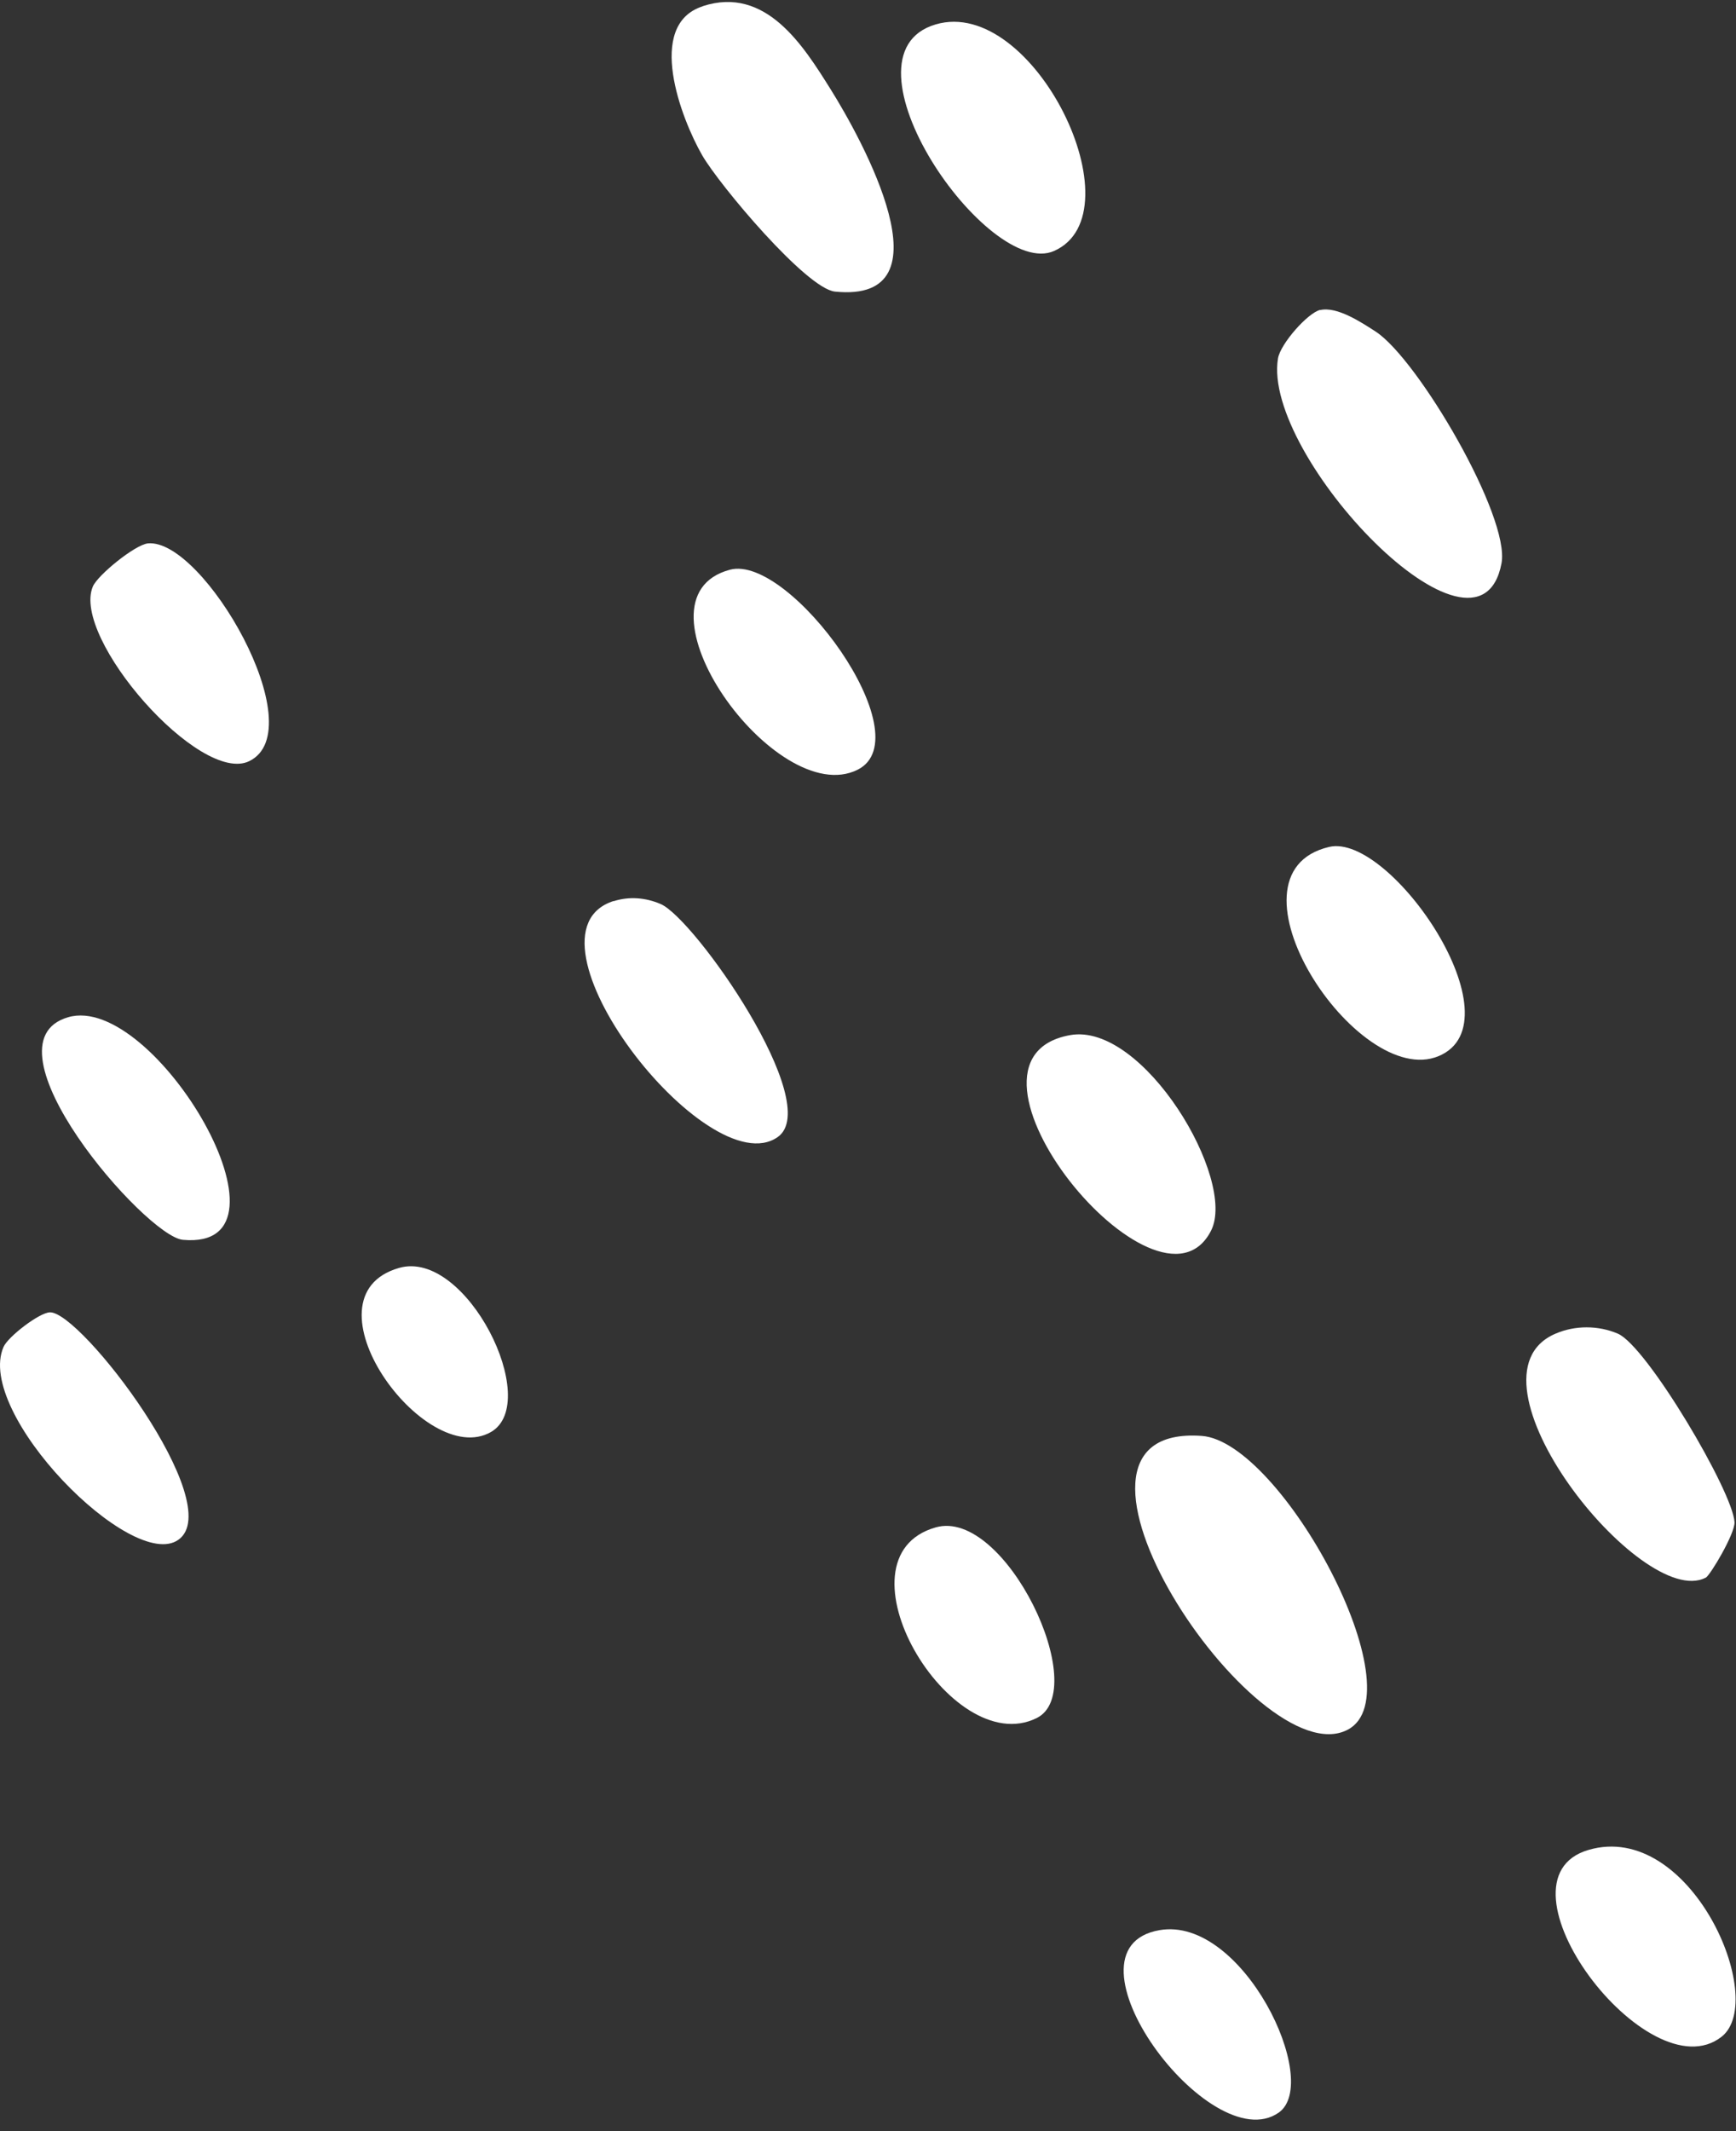 <?xml version="1.0" encoding="UTF-8"?> <svg xmlns="http://www.w3.org/2000/svg" width="97" height="119" viewBox="0 0 97 119" fill="none"><rect x="0" y="0" width="97" height="119" fill="#333333" stroke="none"/><path d="M75.298 96.594C70.188 99.254 57.038 79.464 67.148 80.184C71.598 80.504 79.218 94.554 75.298 96.594Z" fill="white"></path><path d="M39.267 0.344C42.797 -0.806 44.887 2.554 46.417 4.994C48.137 7.744 53.247 16.954 46.657 16.284C45.057 16.124 40.197 10.334 39.237 8.674C38.057 6.624 36.057 1.394 39.257 0.354L39.267 0.344Z" fill="white"></path><path d="M73.768 17.314C74.708 17.094 76.088 18.014 76.878 18.524C79.238 20.074 84.388 28.854 83.898 31.454C82.628 38.214 70.498 25.474 71.408 20.014C71.548 19.194 73.068 17.474 73.768 17.304V17.314Z" fill="white"></path><path d="M95.297 88.104C91.727 89.944 81.287 76.874 86.917 74.474C88.007 74.004 89.297 74.004 90.397 74.474C92.017 75.164 96.837 83.314 96.917 85.004C96.947 85.644 95.557 87.974 95.307 88.104H95.297Z" fill="white"></path><path d="M52.278 1.364C57.748 -0.256 63.657 11.904 58.898 14.014C55.208 15.654 46.487 3.074 52.278 1.364Z" fill="white"></path><path d="M34.287 50.324C35.167 50.044 36.077 50.124 36.917 50.484C38.817 51.304 46.067 61.654 43.457 63.494C39.537 66.254 28.557 52.144 34.287 50.314V50.324Z" fill="white"></path><path d="M59.788 57.804C63.877 57.064 69.127 65.864 67.668 68.724C64.728 74.494 52.157 59.184 59.788 57.804Z" fill="white"></path><path d="M88.757 103.304C94.457 101.634 98.817 111.674 96.197 113.734C92.097 116.964 83.057 104.974 88.757 103.304Z" fill="white"></path><path d="M74.267 47.294C77.698 46.484 84.938 57.064 80.388 58.974C75.838 60.884 67.897 48.794 74.267 47.294Z" fill="white"></path><path d="M8.267 30.344C11.367 30.054 17.537 40.744 13.927 42.504C11.177 43.844 3.977 35.624 5.187 32.754C5.447 32.124 7.547 30.414 8.267 30.344Z" fill="white"></path><path d="M3.807 56.804C8.627 55.394 17.167 69.874 10.217 69.234C8.127 69.044 -1.213 58.264 3.807 56.804Z" fill="white"></path><path d="M2.778 73.284C4.498 73.184 12.748 84.014 9.968 85.984C7.378 87.824 -1.422 78.904 0.198 75.214C0.448 74.644 2.178 73.314 2.778 73.284Z" fill="white"></path><path d="M40.788 31.814C44.128 30.924 51.598 41.144 47.918 42.984C43.358 45.264 34.858 33.394 40.788 31.814Z" fill="white"></path><path d="M52.278 85.294C56.168 84.174 61.038 94.414 57.918 95.944C53.098 98.314 46.398 86.974 52.278 85.294Z" fill="white"></path><path d="M64.788 107.784C69.438 106.974 73.878 116.274 71.448 117.974C67.618 120.644 58.858 108.814 64.788 107.784Z" fill="white"></path><path d="M22.297 70.804C26.057 69.724 30.307 78.304 27.437 79.964C23.727 82.104 16.697 72.414 22.297 70.804Z" fill="white"></path></svg> 